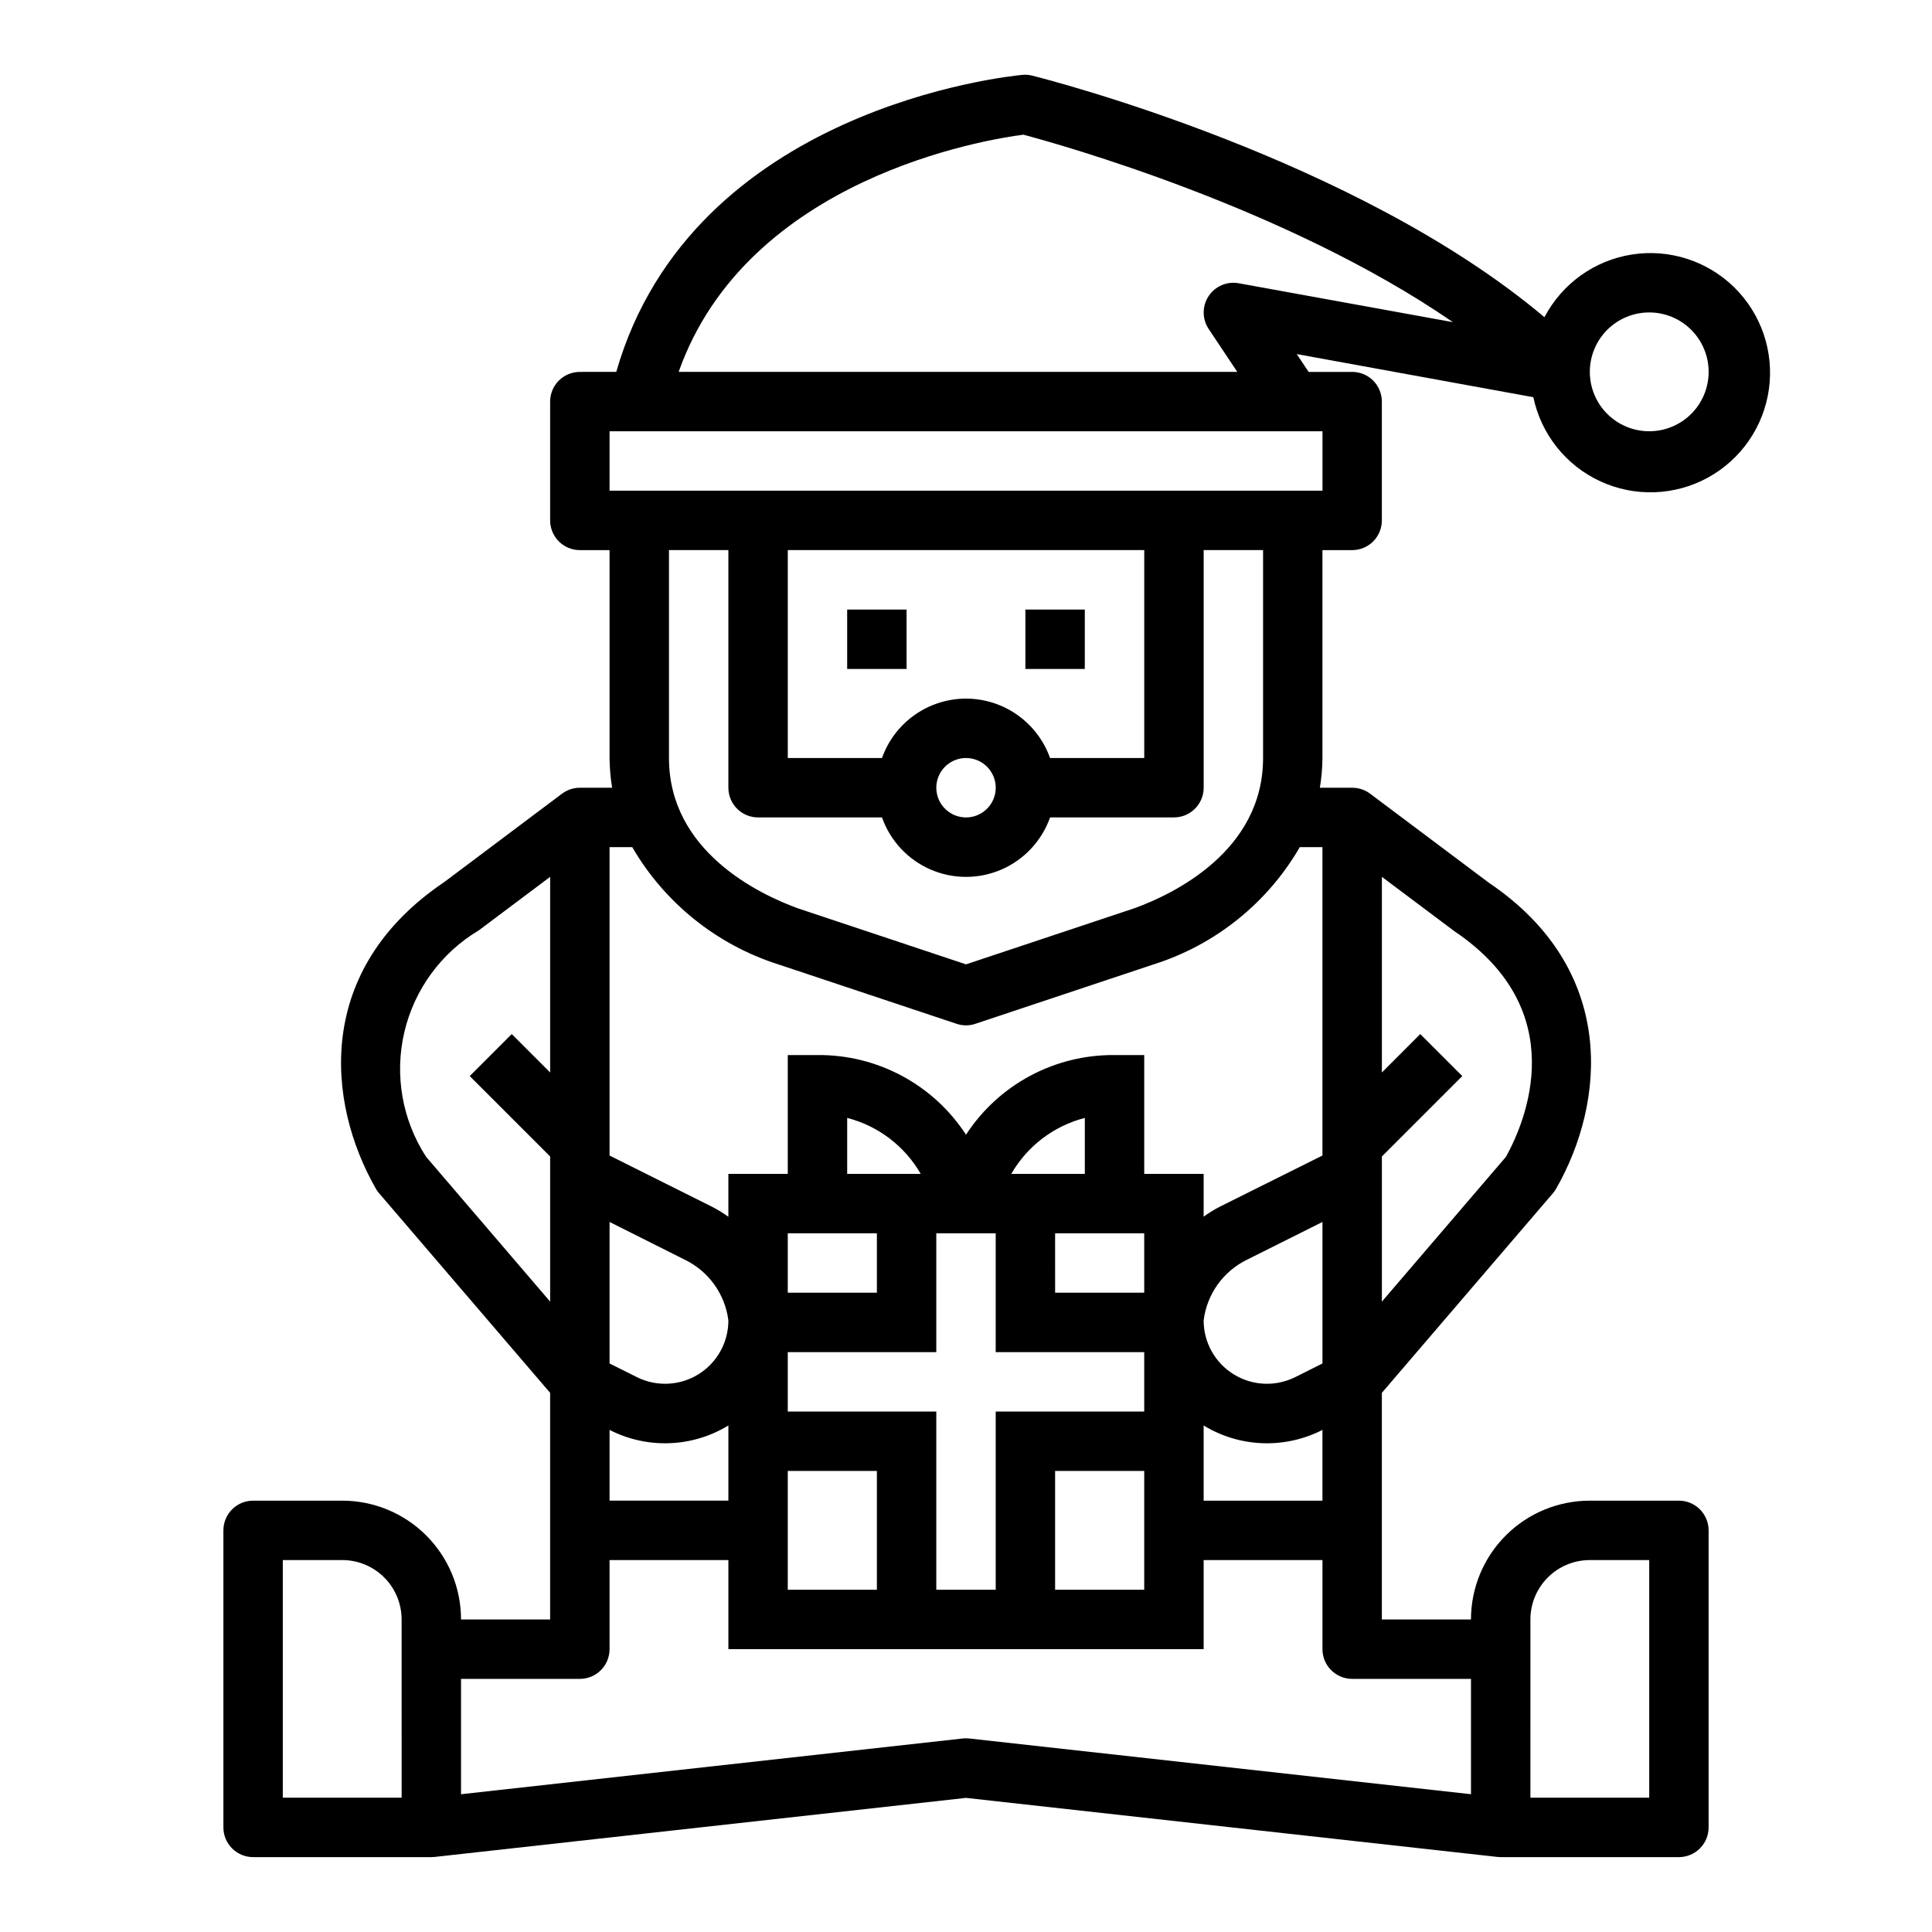 <?xml version="1.0" encoding="UTF-8"?>
<!-- Uploaded to: SVG Repo, www.svgrepo.com, Generator: SVG Repo Mixer Tools -->
<svg fill="#000000" width="800px" height="800px" version="1.1" viewBox="144 144 512 512" xmlns="http://www.w3.org/2000/svg">
 <g>
  <path d="m368.51 305.54h15.742v15.742h-15.742z"/>
  <path d="m415.74 305.54h15.742v15.742h-15.742z"/>
  <path d="m266.18 573.18c0-8.352-3.32-16.359-9.223-22.266-5.906-5.906-13.914-9.223-22.266-9.223h-23.617c-4.348 0-7.871 3.523-7.871 7.871v78.723c0 2.086 0.828 4.09 2.305 5.566 1.477 1.473 3.477 2.305 5.566 2.305h47.23c0.289 0 0.578-0.016 0.867-0.047l140.83-15.652 140.83 15.648-0.004 0.004c0.289 0.031 0.578 0.047 0.867 0.047h47.23c2.09 0 4.09-0.832 5.566-2.305 1.477-1.477 2.309-3.481 2.309-5.566v-78.723c0-2.086-0.832-4.09-2.309-5.566-1.477-1.477-3.477-2.305-5.566-2.305h-23.613c-8.352 0-16.363 3.316-22.266 9.223-5.906 5.906-9.223 13.914-9.223 22.266h-23.617v-60.062l45.336-52.898v-0.004c0.324-0.375 0.613-0.781 0.855-1.211 13.145-22.996 16.262-58.07-17.855-81.082l-31.488-23.617h0.004c-1.367-1.012-3.023-1.551-4.723-1.543h-8.559c0.434-2.602 0.66-5.234 0.684-7.871v-55.105h7.875c2.086 0 4.09-0.828 5.566-2.305 1.477-1.477 2.305-3.477 2.305-5.566v-31.488c0-2.086-0.828-4.09-2.305-5.566-1.477-1.477-3.481-2.305-5.566-2.305h-11.535l-3.148-4.723 62.703 11.43c2.055 9.82 8.641 18.09 17.754 22.293s19.676 3.84 28.48-0.973c8.805-4.816 14.812-13.516 16.191-23.457 1.379-9.938-2.027-19.945-9.188-26.977s-17.227-10.258-27.137-8.699c-9.914 1.562-18.504 7.723-23.16 16.613-50.031-42.188-131.95-63.07-135.64-63.992-0.852-0.234-1.742-0.316-2.621-0.238-3.668 0.34-87.602 8.785-107.72 78.719l-9.648 0.004c-4.348 0-7.875 3.523-7.875 7.871v31.488c0 2.09 0.832 4.09 2.309 5.566 1.473 1.477 3.477 2.305 5.566 2.305h7.871v55.105c0.023 2.637 0.254 5.269 0.684 7.871h-8.555c-1.707 0-3.363 0.555-4.727 1.574l-31.164 23.387c-34.441 23.207-31.324 58.254-18.176 81.277v0.004c0.242 0.43 0.531 0.836 0.859 1.211l45.332 52.902v60.062zm-15.742 47.23h-31.492v-62.977h15.746c4.176 0 8.18 1.66 11.133 4.613 2.949 2.953 4.609 6.957 4.609 11.133zm299.14-47.23h-0.004c0-4.176 1.66-8.18 4.613-11.133 2.953-2.953 6.957-4.613 11.133-4.613h15.742v62.977h-31.488zm-39.363-122.7 21.309-21.309-11.133-11.133-10.176 10.18v-51.844l19.215 14.406c31.316 21.105 18.895 50.34 13.664 59.789l-32.879 38.375zm70.848-223.68c4.176 0 8.18 1.66 11.133 4.613s4.613 6.957 4.613 11.133c0 4.176-1.66 8.18-4.613 11.133s-6.957 4.609-11.133 4.609c-4.176 0-8.18-1.656-11.133-4.609s-4.609-6.957-4.609-11.133c0-4.176 1.656-8.18 4.609-11.133s6.957-4.613 11.133-4.613zm-165.87-47.113c9.746 2.598 69.871 19.383 113.84 49.688l-56.766-10.312c-3.106-0.562-6.246 0.785-7.981 3.422-1.734 2.641-1.727 6.059 0.023 8.688l7.582 11.375h-148.04c18.223-51.453 81.523-61.59 91.348-62.859zm-109.65 94.348v-15.746h188.93v15.742zm39.359 86.594h32.836v-0.004c2.18 6.184 6.832 11.18 12.844 13.797 6.012 2.617 12.84 2.617 18.848 0 6.012-2.617 10.664-7.613 12.848-13.797h32.832c2.09 0 4.09-0.828 5.566-2.305 1.477-1.477 2.309-3.477 2.309-5.566v-62.977h15.742v55.105c0 24.742-23.898 36.102-33.977 39.77l-44.742 14.91-44.539-14.84c-10.281-3.738-34.184-15.098-34.184-39.84v-55.105h15.742v62.977h0.004c0 2.09 0.828 4.09 2.305 5.566 1.477 1.477 3.477 2.305 5.566 2.305zm55.105-31.488v-0.004c-4.883 0.008-9.645 1.523-13.633 4.344-3.988 2.816-7.004 6.801-8.637 11.402h-24.965v-55.105h94.465v55.105h-24.961c-1.637-4.602-4.652-8.586-8.641-11.402-3.984-2.82-8.746-4.336-13.629-4.344zm7.871 23.617v-0.004c0 3.184-1.918 6.055-4.859 7.273-2.941 1.219-6.328 0.547-8.578-1.707-2.254-2.25-2.926-5.637-1.707-8.578s4.09-4.859 7.273-4.859c2.086 0 4.09 0.828 5.566 2.305 1.477 1.477 2.305 3.481 2.305 5.566zm-102.34 15.742h6.016-0.004c8.609 14.805 22.414 25.879 38.73 31.078l47.23 15.742h0.004c1.613 0.547 3.359 0.547 4.973 0l47.438-15.816v0.004c16.25-5.195 29.984-16.25 38.535-31.008h6.004v81.727l-27.133 13.523c-1.516 0.777-2.973 1.672-4.352 2.668v-11.328h-15.746v-31.488h-7.871c-15.863-0.148-30.707 7.812-39.359 21.105-8.656-13.293-23.5-21.254-39.363-21.105h-7.871v31.488h-15.742v11.367c-1.383-0.996-2.84-1.891-4.356-2.668l-27.133-13.562zm181.71 140.45c-5.203 2.594-11.375 2.316-16.316-0.742-4.945-3.055-7.953-8.453-7.953-14.266 0.844-6.93 5.129-12.965 11.391-16.059l20.094-10.051v37.504zm7.215 13.988v18.75h-31.484v-19.918c9.516 5.805 21.355 6.281 31.305 1.262zm-86.59-4.867v47.23l-15.746 0.004v-47.234h-39.359v-15.742h39.359v-31.488h15.742v31.488h39.359v15.742zm39.359 15.742v31.488l-23.617 0.004v-31.488zm-70.848 0v31.488l-23.617 0.004v-31.488zm0-62.977v15.742l-23.617 0.004v-15.742zm-7.871-15.742v-14.836c8.227 2.121 15.254 7.469 19.488 14.836zm55.105 31.488-0.004-15.742h23.617v15.742zm-11.617-31.488h-0.004c4.234-7.367 11.262-12.715 19.492-14.836v14.836zm-106.46 12.738 20.098 10.09c6.25 3.086 10.531 9.109 11.391 16.031-0.004 5.809-3.016 11.203-7.957 14.258-4.945 3.055-11.117 3.332-16.312 0.738l-7.219-3.613zm0 55.105 0.18 0.094c9.953 5.019 21.793 4.543 31.309-1.262v19.918h-31.488zm-48.625-72.375c-6.328-9.754-8.41-21.664-5.773-32.984 2.641-11.324 9.773-21.082 19.762-27.035l18.891-14.168v51.844l-10.18-10.18-11.133 11.133 21.312 21.309v38.465zm40.754 138.36c2.086 0 4.09-0.828 5.566-2.305 1.473-1.477 2.305-3.477 2.305-5.566v-23.617h31.488v23.617h125.95v-23.617h31.488v23.617h-0.004c0 2.09 0.832 4.09 2.309 5.566 1.477 1.477 3.477 2.305 5.566 2.305h31.488v30.566l-132.96-14.773c-0.574-0.062-1.156-0.062-1.73 0l-132.96 14.777v-30.57z"/>
 </g>
</svg>